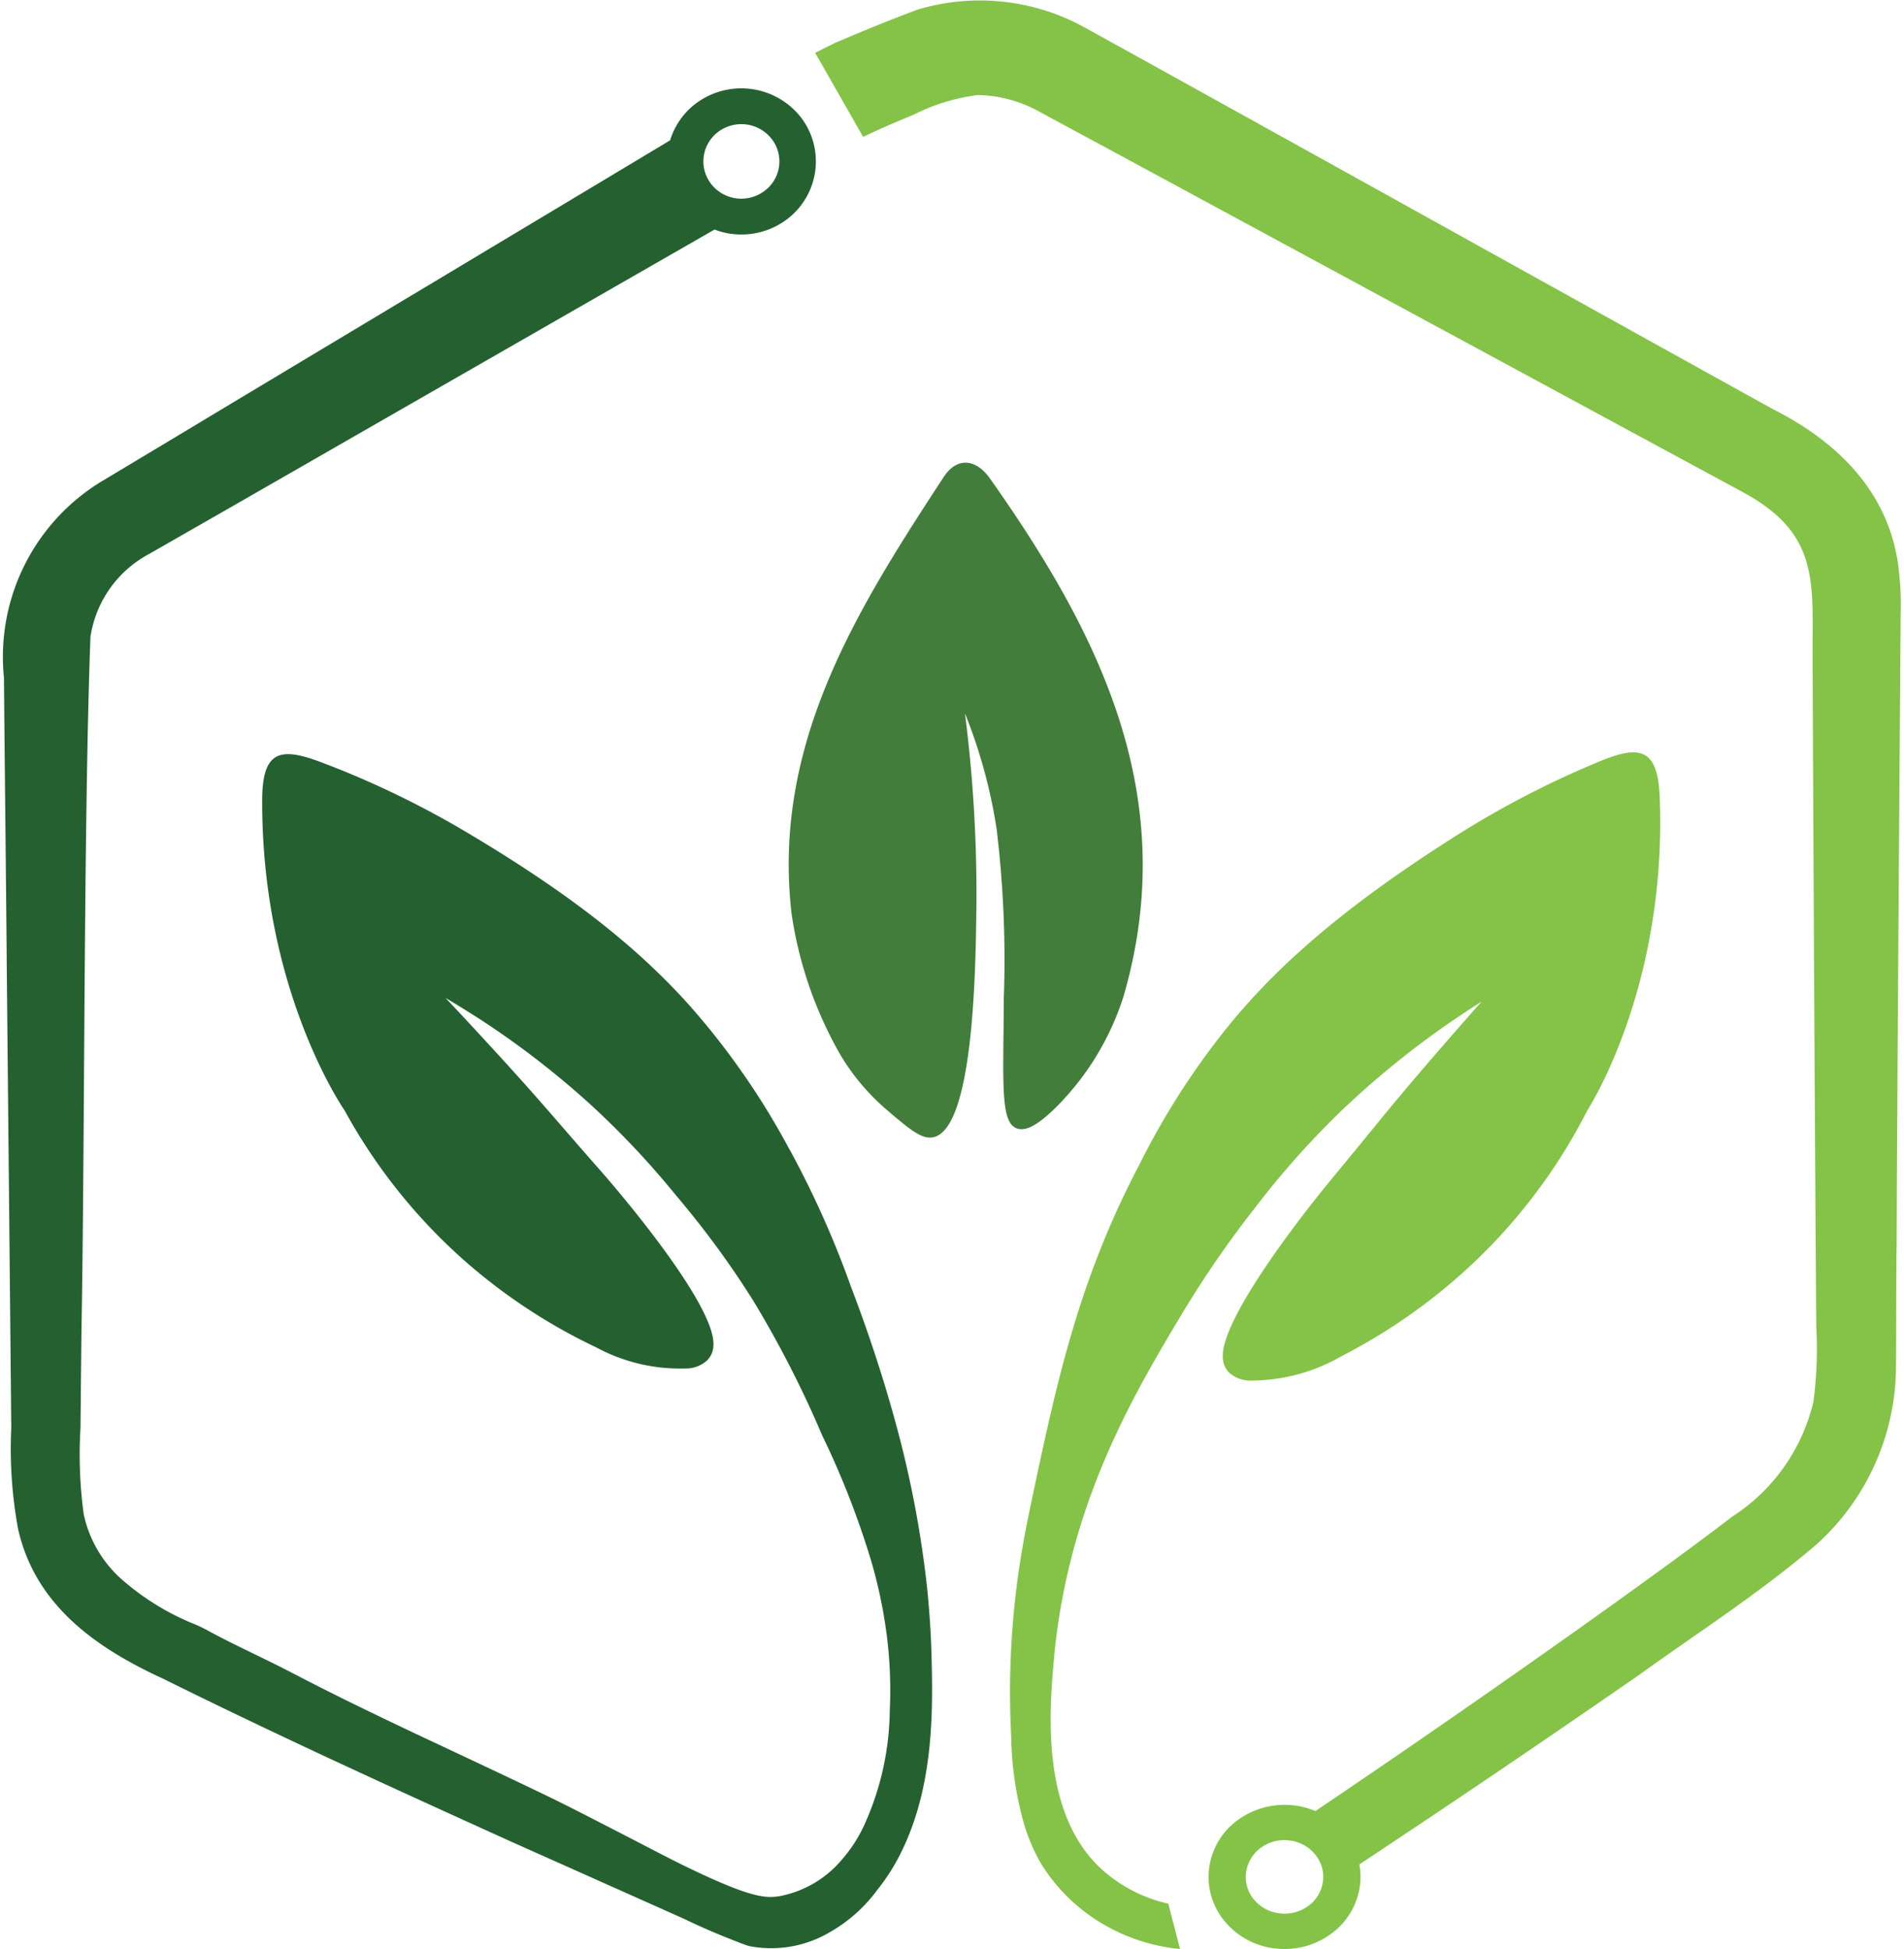 <svg xmlns="http://www.w3.org/2000/svg" xmlns:xlink="http://www.w3.org/1999/xlink" width="75" height="76.77" viewBox="0 0 100 102.72">
    <g id="Group_1621" data-name="Group 1621" transform="translate(0 0)">
        <g id="Group_1620" data-name="Group 1620" transform="translate(0 0)">
            <path id="Path_1558" data-name="Path 1558"
                  d="M44.665,67.22a50.435,50.435,0,0,0-3.155-7.078c-.011-.018-.061-.109-.123-.217a39.577,39.577,0,0,0-5.169-7.442c-2.768-3.108-6.377-5.983-11.971-9.288a48.7,48.7,0,0,0-7.466-3.579c-2.152-.816-3.129-.665-3.138,1.969-.039,10.072,4.312,16.323,4.346,16.376A29.367,29.367,0,0,0,24.335,65.9a29.847,29.847,0,0,0,6.927,4.551,9.283,9.283,0,0,0,4.655,1.106,1.659,1.659,0,0,0,1.174-.425,1.142,1.142,0,0,0,.332-.747c.216-2.251-5.853-9.146-5.853-9.146-2.575-2.926-2.98-3.465-5.222-5.93-1.252-1.369-2.3-2.5-3.042-3.281.578.339,1.2.727,1.868,1.156A46.025,46.025,0,0,1,30.8,57.512a45.093,45.093,0,0,1,4.684,4.958A47.931,47.931,0,0,1,39.535,68,55.975,55.975,0,0,1,43.16,75.09a44.627,44.627,0,0,1,2.6,6.676,25.491,25.491,0,0,1,.808,3.9,23.1,23.1,0,0,1,.152,3.934,14.966,14.966,0,0,1-1.272,5.856,7.6,7.6,0,0,1-1.285,2.025,5.665,5.665,0,0,1-3.233,1.883c-.778.137-1.59.031-4.409-1.294-1.2-.566-1.826-.91-3.825-1.94-1.6-.823-2.394-1.234-3.311-1.69-.767-.38-1.457-.714-4.082-1.954-3.184-1.5-2.889-1.353-3.969-1.867-1.652-.787-3.673-1.749-6.1-3.013-1.492-.778-3.035-1.46-4.511-2.266a6.492,6.492,0,0,0-.715-.337h0A13.335,13.335,0,0,1,6.161,82.6a6.354,6.354,0,0,1-1.926-3.372A23.271,23.271,0,0,1,4.066,74.7l.049-4.943C4.3,59.712,4.225,42.864,4.591,33a5.957,5.957,0,0,1,3.051-4.349L11.926,26.2l8.708-5L37.486,11.53a3.842,3.842,0,0,0,.962.237,3.9,3.9,0,0,0,.457.024,3.966,3.966,0,0,0,2.435-.831A3.827,3.827,0,0,0,42.8,8.382a3.351,3.351,0,0,0,.024-.449,3.793,3.793,0,0,0-.845-2.389,3.994,3.994,0,0,0-5.523-.624,3.837,3.837,0,0,0-1.313,1.907c-5.8,3.486-20.13,12.065-25.579,15.346L5.2,24.79A10.822,10.822,0,0,0,.033,35.154c.024,3.1.12,11.639.144,14.822.034,3.584.212,21.517.241,24.709A23.429,23.429,0,0,0,.774,80c.9,4.032,4.1,6.28,7.672,7.919,6.051,3,12.14,5.774,18.253,8.546l9.184,4.1c.546.264,1.366.642,2.394,1.048.565.223.849.335,1.027.384a6.068,6.068,0,0,0,4.293-.752,8.006,8.006,0,0,0,2.474-2.219,10.724,10.724,0,0,0,1.366-2.213c1.626-3.467,1.556-7.388,1.482-10.207-.009-.335-.047-1.623-.214-3.327a55.739,55.739,0,0,0-1.725-9.035c-.161-.584-.294-1.034-.377-1.32-.335-1.128-.952-3.123-1.937-5.7m-7.757-59.5A1.949,1.949,0,0,1,37.653,6.4a2.032,2.032,0,0,1,2.813.317,1.932,1.932,0,0,1-.323,2.758,2.041,2.041,0,0,1-1.473.416,2.012,2.012,0,0,1-1.339-.732,1.941,1.941,0,0,1-.422-1.445"
                  transform="translate(0 0.568)" fill="#256130"/>
            <path id="Path_1559" data-name="Path 1559"
                  d="M81,37.179c.391,10.064-3.788,16.467-3.82,16.519a29.01,29.01,0,0,1-2.284,3.766,29.333,29.333,0,0,1-3.85,4.393,30.236,30.236,0,0,1-6.84,4.8,9.475,9.475,0,0,1-4.665,1.271,1.683,1.683,0,0,1-1.2-.384,1.127,1.127,0,0,1-.361-.733c-.3-2.243,5.6-9.349,5.6-9.349,2.5-3.018,2.889-3.57,5.07-6.113,1.216-1.413,2.238-2.578,2.959-3.388-.572.36-1.19.769-1.847,1.222a46.831,46.831,0,0,0-5.54,4.528,45.314,45.314,0,0,0-4.559,5.122,54.907,54.907,0,0,0-3.9,5.674c-2.309,3.861-5.386,9.04-6.455,16.126-.128.851-.187,1.426-.2,1.585-.275,2.921-.769,8.216,2.263,11.264A7.757,7.757,0,0,0,55.1,95.5q.308,1.194.617,2.39A9.86,9.86,0,0,1,51.1,96.222a9.384,9.384,0,0,1-2.729-2.867,9.7,9.7,0,0,1-.993-2.495,17.673,17.673,0,0,1-.558-4.152,44.3,44.3,0,0,1,.136-6.558c.068-.722.143-1.321.186-1.651.2-1.483.44-2.752.682-3.893C49.194,68.093,50.336,62.7,53.6,56.5a39.819,39.819,0,0,1,4.965-7.621c2.688-3.2,6.236-6.206,11.773-9.708a49.328,49.328,0,0,1,7.419-3.843C79.9,34.43,80.9,34.547,81,37.179"
                  transform="translate(6.301 4.831)" fill="#84c348"/>
            <path id="Path_1560" data-name="Path 1560" d="M45.765,34.615a74.776,74.776,0,0,1,.6,10.655c-.044,3.027-.165,11.291-2.28,11.7-.6.116-1.238-.42-2.454-1.459a11.708,11.708,0,0,1-2.426-2.88A21.094,21.094,0,0,1,36.63,45.2c-1.041-8.937,3.432-16.026,8.015-23.028.735-1.122,1.744-.908,2.432.066,5.8,8.207,10.111,16.814,7.041,27.325a14.43,14.43,0,0,1-3.677,5.949c-.841.8-1.464,1.164-1.946.987-.883-.323-.7-2.437-.681-6.845a57.446,57.446,0,0,0-.374-8.9,27.346,27.346,0,0,0-1.675-6.13"
                  transform="translate(4.916 2.97)" fill="#437d3b"/>
            <path id="Path_1561" data-name="Path 1561"
                  d="M94.8,29.843c-.524-3.88-3.135-6.529-6.654-8.3-9.931-5.5-26.288-14.6-36.2-20.077A11.421,11.421,0,0,0,43.128.5c-2.055.756-4.422,1.783-4.422,1.783l-1,.5,2.529,4.43c.613-.29,1.525-.706,2.655-1.163a10.3,10.3,0,0,1,3.38-1.039,6.864,6.864,0,0,1,3.175.834l3.975,2.146L86.529,25.9c4.1,2.189,3.744,4.7,3.748,8.638.03,8.019.109,22.972.162,30.941l.03,4.419a21.406,21.406,0,0,1-.148,3.982,9.924,9.924,0,0,1-4.294,6.063c-2.369,1.812-4.843,3.59-7.307,5.351Q71.471,90.457,64.073,95.45a4.194,4.194,0,0,0-4.118.493,3.721,3.721,0,0,0-1.487,2.543,3.644,3.644,0,0,0,.84,2.794,4.035,4.035,0,0,0,2.679,1.415c.157.015.309.024.466.024a4.092,4.092,0,0,0,2.478-.824,3.725,3.725,0,0,0,1.491-2.538,3.561,3.561,0,0,0-.034-1.094q7.4-4.9,14.692-9.952c3.171-2.281,6.414-4.353,9.417-6.925a12.678,12.678,0,0,0,4.176-9.309c.015-1.337.01-5.268.034-6.618.035-9.015.148-24.043.211-33.068a15.751,15.751,0,0,0-.123-2.547M64.47,99.143a1.887,1.887,0,0,1-.756,1.295,2.1,2.1,0,0,1-1.5.405,2.053,2.053,0,0,1-1.37-.717,1.854,1.854,0,0,1-.427-1.426,1.914,1.914,0,0,1,.76-1.3,2.085,2.085,0,0,1,1.262-.419,1.856,1.856,0,0,1,.241.015,2.067,2.067,0,0,1,1.364.722,1.845,1.845,0,0,1,.427,1.425"
                  transform="translate(5.081 0)" fill="#84c348"/>
        </g>
    </g>
</svg>
